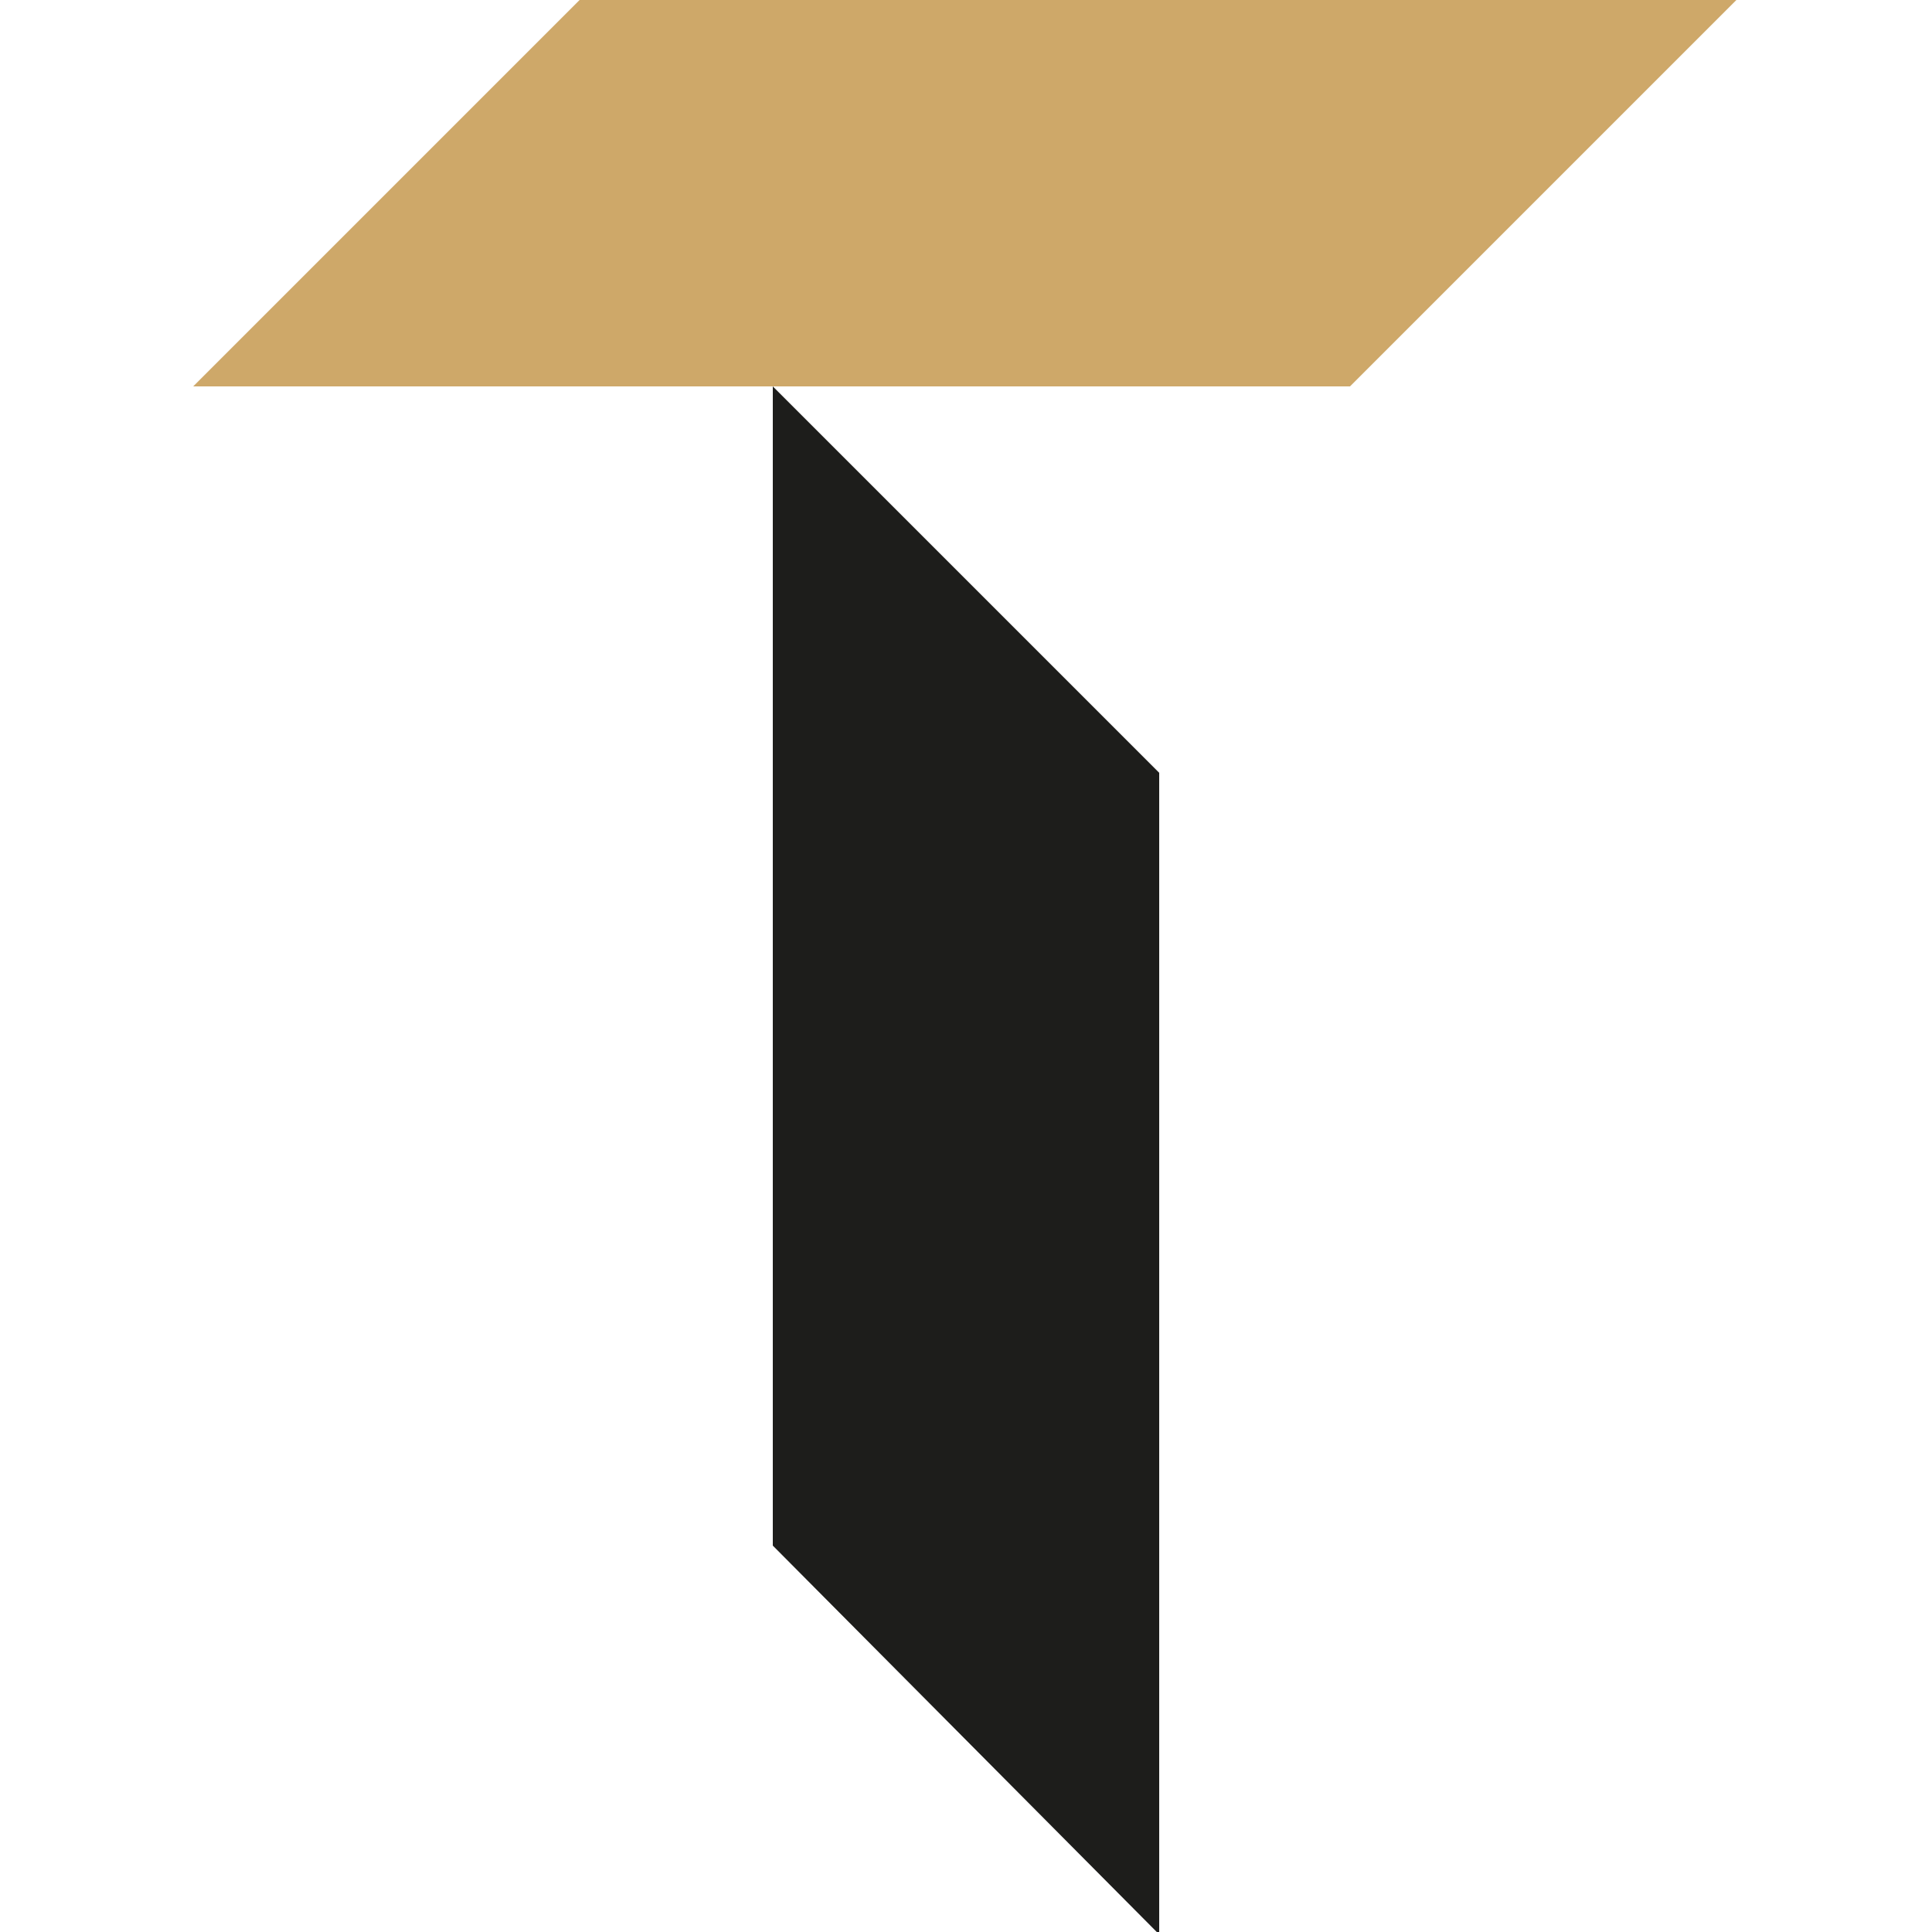<svg xmlns="http://www.w3.org/2000/svg" version="1.1" xmlns:xlink="http://www.w3.org/1999/xlink" xmlns:svgjs="http://svgjs.dev/svgjs" width="80" height="80"><svg xmlns="http://www.w3.org/2000/svg" viewBox="0 0 80 80" xml:space="preserve"><path d="M8 16 24 0h47.9l-16 16H8z" fill="#cea869"></path><path d="M47.9 80 32 64V16l16 16v48z" fill="#1d1d1b"></path></svg><style>@media (prefers-color-scheme: light) { :root { filter: none; } }
@media (prefers-color-scheme: dark) { :root { filter: none; } }
</style></svg>